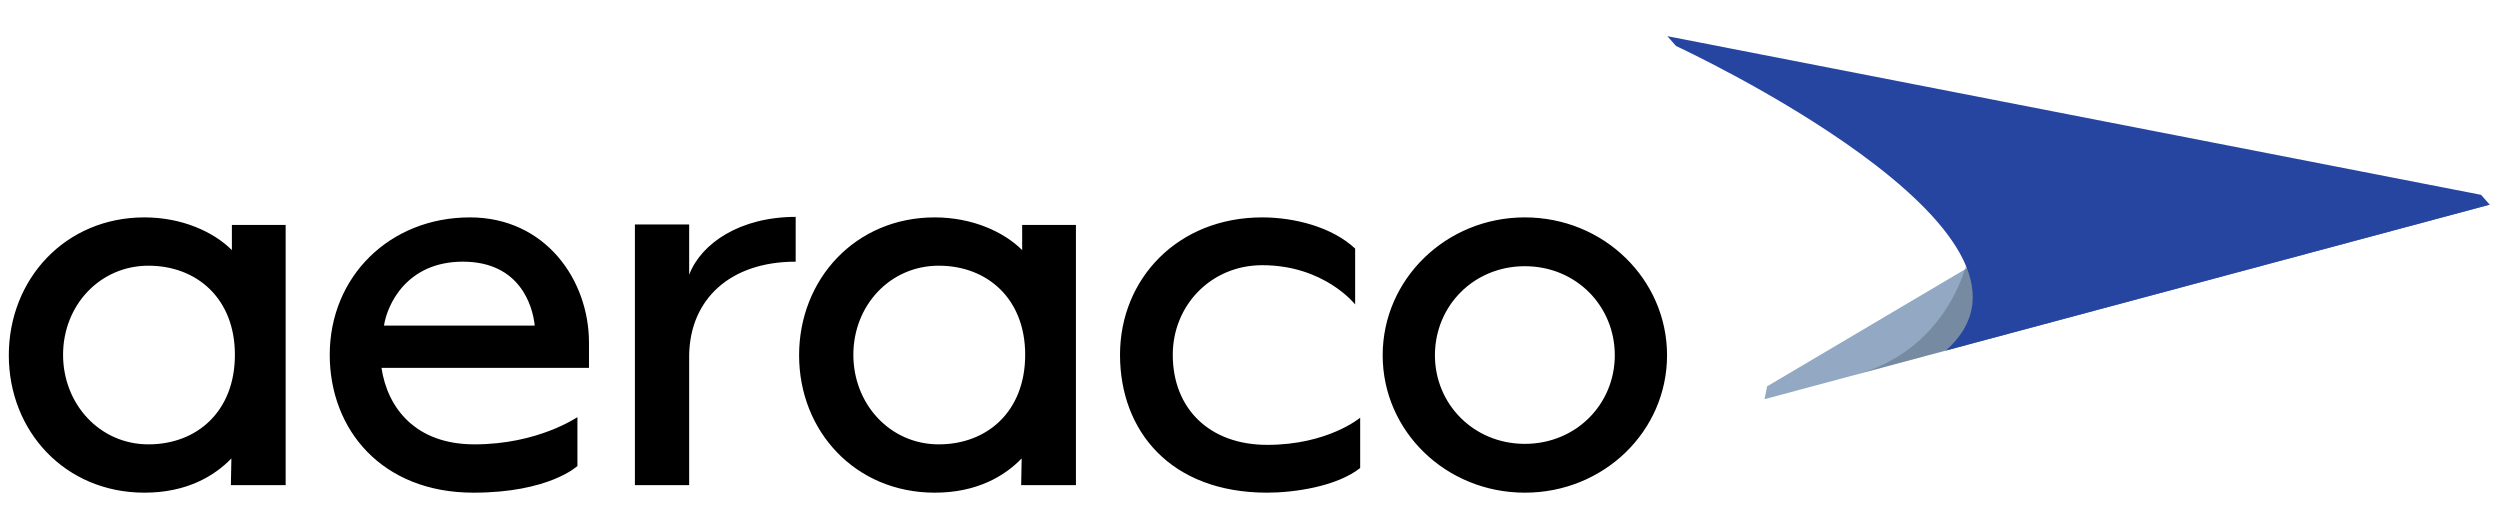<svg xmlns="http://www.w3.org/2000/svg" xmlns:xlink="http://www.w3.org/1999/xlink" preserveAspectRatio="xMidYMid" width="600" height="127" viewBox="0 0 1200 254">
  <defs>
    <style>
      .cls-1 {
        fill: #000;
      }

      .cls-1, .cls-2, .cls-3, .cls-4 {
        fill-rule: evenodd;
      }

      .cls-2 {
        fill: #93a9c3;
      }

      .cls-3 {
        fill: #334255;
        opacity: 0.3;
        mix-blend-mode: multiply;
      }

      .cls-4 {
        fill: #2645a1;
      }
    </style>
  </defs>
  <g>
    <path d="M731.932,236.483 C694.070,236.483 663.683,207.012 663.683,170.535 C663.683,134.059 694.070,104.347 731.932,104.347 C769.795,104.347 800.182,134.059 800.182,170.535 C800.182,207.012 769.795,236.483 731.932,236.483 ZM731.932,127.779 C707.334,127.779 688.764,146.862 688.764,170.535 C688.764,193.967 707.334,213.051 731.932,213.051 C756.531,213.051 775.101,193.967 775.101,170.535 C775.101,146.862 756.531,127.779 731.932,127.779 ZM608.268,236.483 C561.724,236.483 537.608,206.770 537.608,170.294 C537.608,133.818 565.341,104.347 605.857,104.347 C621.291,104.347 639.378,108.936 650.472,119.324 L650.472,146.137 C650.472,146.137 635.761,127.295 605.857,127.295 C581.258,127.295 562.930,146.621 562.930,170.294 C562.930,196.141 580.535,213.534 608.268,213.534 C637.449,213.534 652.884,200.490 652.884,200.490 L652.884,224.646 C641.549,233.584 621.050,236.483 608.268,236.483 ZM490.400,220.056 C482.201,228.511 468.937,236.483 448.679,236.483 C410.575,236.483 383.565,207.012 383.565,170.535 C383.565,134.059 410.575,104.347 448.679,104.347 C466.766,104.347 481.959,111.352 490.641,120.048 L490.641,107.970 L516.446,107.970 L516.446,232.859 L490.159,232.859 L490.400,220.056 ZM450.608,127.537 C427.215,127.537 409.611,146.621 409.611,170.294 C409.611,193.967 427.215,213.293 450.608,213.293 C473.760,213.293 492.088,197.591 492.088,170.294 C492.088,143.239 473.760,127.537 450.608,127.537 ZM330.801,170.294 L330.801,232.859 L304.755,232.859 L304.755,107.729 L330.801,107.729 L330.801,131.885 C336.589,116.667 355.399,104.105 381.927,104.105 L381.927,125.604 C350.335,125.604 331.283,143.722 330.801,170.294 ZM227.726,213.293 C258.354,213.293 276.924,200.248 277.165,200.248 L277.165,223.680 C277.165,223.680 263.660,236.483 227.244,236.483 C183.352,236.483 158.272,206.287 158.272,170.294 C158.272,132.851 186.970,104.347 225.556,104.347 C261.730,104.347 282.712,134.301 282.712,164.496 L282.712,176.575 L183.111,176.575 C186.005,195.900 199.510,213.293 227.726,213.293 ZM256.666,156.283 C255.701,146.621 249.431,125.604 222.180,125.604 C194.928,125.604 185.764,146.621 184.317,156.283 L256.666,156.283 ZM111.064,220.056 C102.865,228.511 89.601,236.483 69.343,236.483 C31.239,236.483 4.229,207.012 4.229,170.535 C4.229,134.059 31.239,104.347 69.343,104.347 C87.430,104.347 102.623,111.352 111.305,120.048 L111.305,107.970 L137.110,107.970 L137.110,232.859 L110.823,232.859 L111.064,220.056 ZM71.272,127.537 C47.879,127.537 30.274,146.621 30.274,170.294 C30.274,193.967 47.879,213.293 71.272,213.293 C94.424,213.293 112.752,197.591 112.752,170.294 C112.752,143.239 94.424,127.537 71.272,127.537 Z" class="cls-1"/>
    <g>
      <path d="M1047.043,67.907 L1195.076,98.232 L846.959,191.608 L848.221,185.434 L1047.043,67.907 Z" class="cls-2"/>
      <path d="M1047.043,67.907 L1195.076,98.232 C1195.076,98.232 890.389,179.959 890.474,179.936 C933.988,168.264 943.552,127.765 943.552,127.765 L1047.043,67.907 Z" class="cls-3"/>
      <path d="M800.320,17.365 L1190.899,93.516 L1195.076,98.232 C1195.076,98.232 934.442,168.143 933.988,168.264 C997.847,111.577 804.497,22.081 804.497,22.081 L800.320,17.365 Z" class="cls-4"/>
    </g>
  </g>
</svg>
